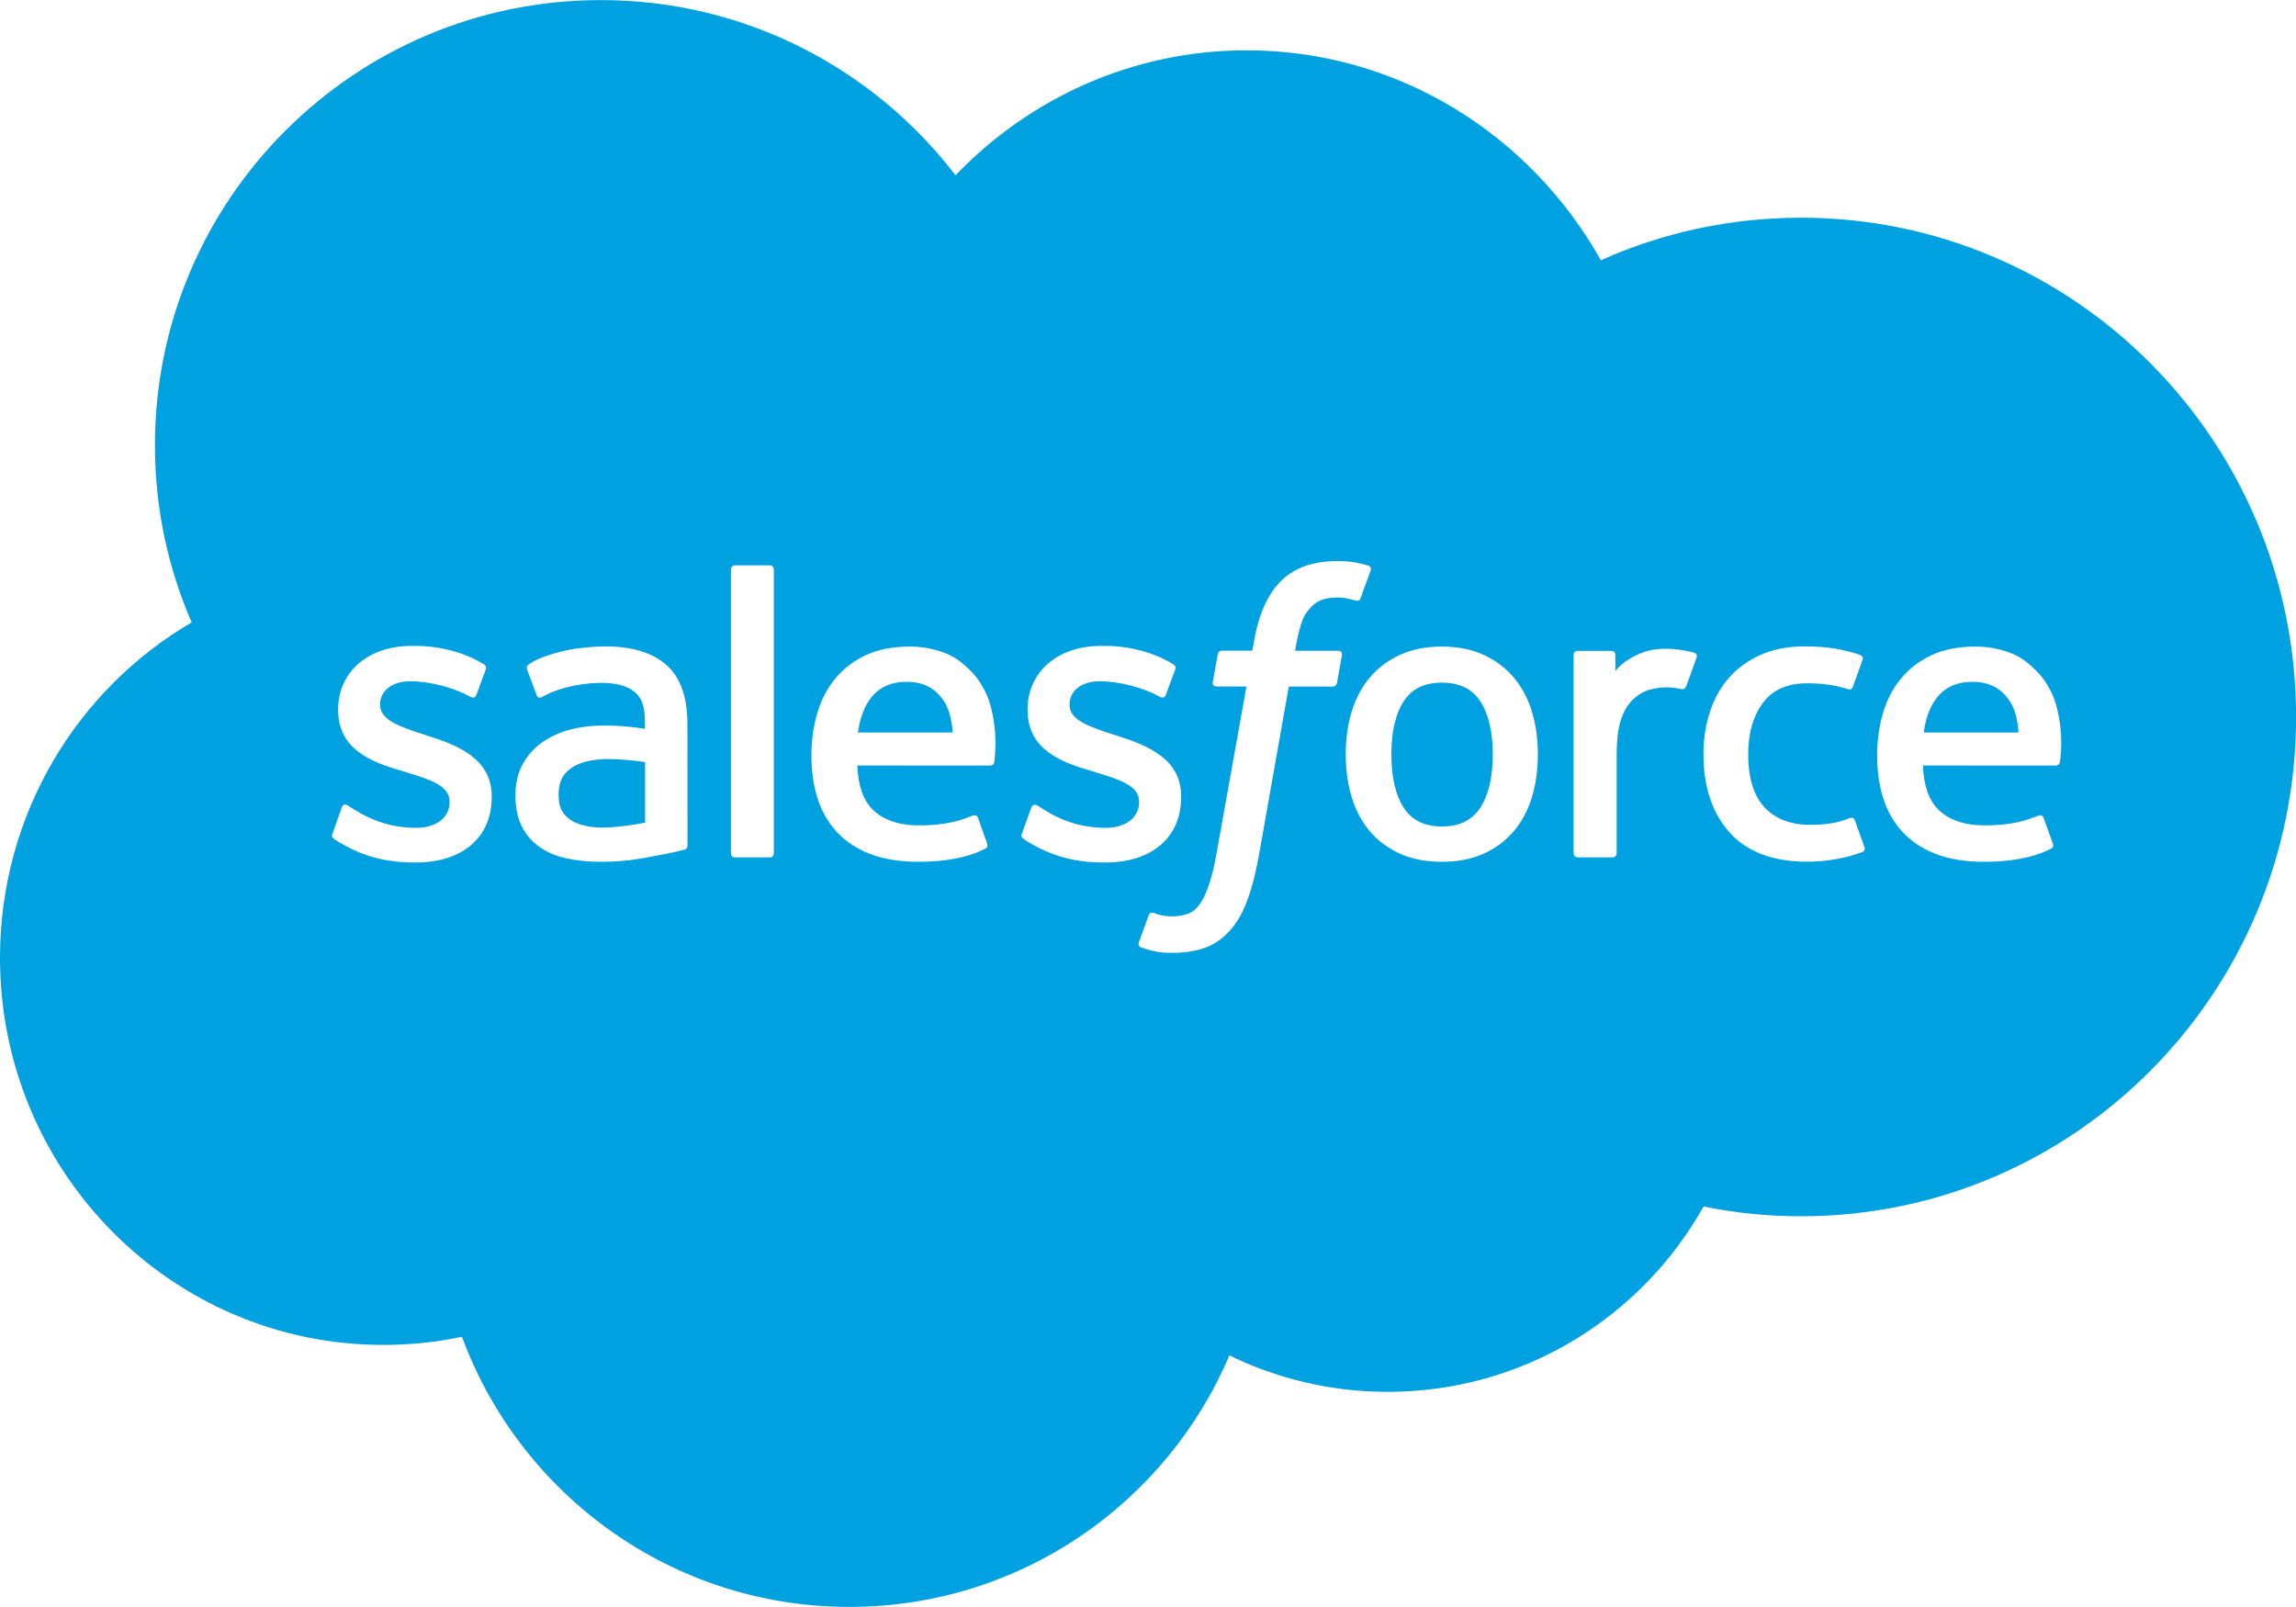 <?xml version="1.0" encoding="utf-8"?>
<svg version="1.0" id="Layer_1" x="0px" y="0px" viewBox="0 0 2500 1750" enable-background="new 0 0 2500 1750" xmlns="http://www.w3.org/2000/svg">
  <path fill="#00A1E0" d="M 1040.4 190.9 C 1121 106.9 1233.3 54.8 1357.4 54.8 C 1522.4 54.8 1666.4 146.8 1743.1 283.4 C 1809.7 253.6 1883.5 237.1 1961.1 237.1 C 2258.7 237.1 2500.1 480.5 2500.1 780.8 C 2500.1 1081.1 2258.8 1324.5 1961.1 1324.5 C 1925.4 1324.5 1889.9 1321 1854.9 1313.9 C 1787.4 1434.3 1658.7 1515.7 1511 1515.7 C 1449.2 1515.7 1390.7 1501.4 1338.6 1476 C 1270.2 1637 1110.7 1749.9 924.8 1749.9 C 731.2 1749.9 566.3 1627.4 503 1455.7 C 475.3 1461.6 446.7 1464.6 417.2 1464.6 C 186.8 1464.6 0 1275.9 0 1043 C 0 887 83.9 750.7 208.7 677.8 C 183 618.7 168.7 553.5 168.7 485 C 168.7 217.2 386.1 0.1 654.3 0.1 C 811.7 0.1 951.6 74.9 1040.4 190.9 Z M 362.1 907.5 C 360.5 911.6 362.7 912.5 363.2 913.2 C 367.9 916.6 372.7 919.1 377.5 921.8 C 403 935.3 427.1 939.3 452.3 939.3 C 503.6 939.3 535.4 912 535.4 868.1 L 535.4 867.2 C 535.4 826.6 499.5 811.9 465.7 801.2 L 461.3 799.8 C 435.9 791.5 413.9 784.4 413.9 767.7 L 413.9 766.8 C 413.9 752.5 426.7 741.9 446.6 741.9 C 468.7 741.9 494.9 749.2 511.8 758.6 C 511.8 758.6 516.7 761.8 518.6 757 C 519.6 754.4 528.1 731.4 529 728.9 C 530 726.2 528.3 724.2 526.5 723.1 C 507.2 711.4 480.6 703.4 453 703.4 L 447.9 703.4 C 401 703.4 368.2 731.7 368.2 772.4 L 368.2 773.3 C 368.2 816.1 404.3 830 438.2 839.7 L 443.6 841.4 C 468.3 849 489.5 855.5 489.5 872.9 L 489.5 873.8 C 489.5 889.7 475.7 901.5 453.4 901.5 C 444.7 901.5 417.1 901.3 387.3 882.5 C 383.7 880.4 381.6 878.9 378.8 877.2 C 377.3 876.3 373.7 874.7 372.1 879.5 Z M 1112.8 907.5 C 1111.2 911.6 1113.4 912.5 1113.9 913.2 C 1118.6 916.6 1123.4 919.1 1128.2 921.8 C 1153.7 935.3 1177.8 939.3 1203 939.3 C 1254.3 939.3 1286.1 912 1286.1 868.1 L 1286.1 867.2 C 1286.1 826.6 1250.2 811.9 1216.4 801.2 L 1212 799.8 C 1186.6 791.5 1164.6 784.4 1164.6 767.7 L 1164.6 766.8 C 1164.6 752.5 1177.4 741.9 1197.3 741.9 C 1219.4 741.9 1245.6 749.2 1262.5 758.6 C 1262.5 758.6 1267.4 761.8 1269.3 757 C 1270.3 754.4 1278.8 731.4 1279.7 728.9 C 1280.7 726.2 1279 724.2 1277.2 723.1 C 1257.9 711.4 1231.3 703.4 1203.7 703.4 L 1198.6 703.4 C 1151.7 703.4 1118.9 731.7 1118.9 772.4 L 1118.9 773.3 C 1118.9 816.1 1155 830 1188.9 839.7 L 1194.3 841.4 C 1219 849 1240.3 855.5 1240.3 872.9 L 1240.3 873.8 C 1240.3 889.7 1226.4 901.5 1204.2 901.5 C 1195.5 901.5 1167.9 901.3 1138.1 882.5 C 1134.5 880.4 1132.4 878.9 1129.7 877.2 C 1128.8 876.6 1124.4 874.9 1122.9 879.5 Z M 1625.4 821.5 C 1625.4 846.3 1620.8 865.9 1611.7 879.7 C 1602.7 893.4 1589 900 1570 900 C 1550.9 900 1537.4 893.4 1528.5 879.7 C 1519.5 865.9 1515 846.3 1515 821.5 C 1515 796.7 1519.6 777.2 1528.5 763.5 C 1537.4 750 1550.9 743.4 1570 743.4 C 1589 743.4 1602.7 750 1611.7 763.5 C 1620.7 777.2 1625.4 796.7 1625.4 821.5 Z M 1668.2 775.5 C 1664 761.3 1657.4 748.8 1648.7 738.3 C 1640 727.8 1628.9 719.4 1615.8 713.3 C 1602.7 707.2 1587.3 704.1 1569.9 704.1 C 1552.5 704.1 1537.1 707.2 1524 713.3 C 1510.9 719.4 1499.9 727.8 1491.1 738.3 C 1482.4 748.8 1475.9 761.3 1471.6 775.5 C 1467.4 789.6 1465.3 805.1 1465.3 821.5 C 1465.3 837.9 1467.4 853.4 1471.6 867.5 C 1475.8 881.7 1482.4 894.2 1491.1 904.7 C 1499.8 915.2 1510.9 923.5 1524 929.5 C 1537.1 935.4 1552.5 938.5 1569.9 938.5 C 1587.2 938.5 1602.7 935.5 1615.8 929.5 C 1628.9 923.6 1639.9 915.2 1648.7 904.7 C 1657.4 894.3 1664 881.7 1668.2 867.5 C 1672.4 853.4 1674.5 837.9 1674.5 821.5 C 1674.5 805.1 1672.4 789.6 1668.2 775.5 Z M 2019.7 893.4 C 2018.3 889.2 2014.3 890.8 2014.3 890.8 C 2008.1 893.2 2001.4 895.4 1994.4 896.5 C 1987.2 897.6 1979.4 898.2 1970.9 898.2 C 1950.2 898.2 1933.7 892 1921.9 879.9 C 1910.1 867.7 1903.5 848 1903.5 821.4 C 1903.6 797.1 1909.4 778.9 1919.9 765 C 1930.3 751.2 1946.2 744.1 1967.4 744.1 C 1985.1 744.1 1998.5 746.1 2012.6 750.6 C 2012.6 750.6 2016 752.1 2017.6 747.6 C 2021.3 737.2 2024.1 729.8 2028.1 718.3 C 2029.2 715.1 2026.5 713.7 2025.5 713.3 C 2019.9 711.1 2006.8 707.6 1996.9 706.1 C 1987.6 704.7 1976.8 703.9 1964.8 703.9 C 1946.8 703.9 1930.8 707 1917.1 713.1 C 1903.4 719.2 1891.8 727.6 1882.6 738.1 C 1873.4 748.6 1866.4 761.1 1861.8 775.3 C 1857.2 789.4 1854.8 805 1854.8 821.4 C 1854.8 856.9 1864.4 885.6 1883.3 906.6 C 1902.2 927.7 1930.7 938.4 1967.8 938.4 C 1989.7 938.4 2012.2 934 2028.4 927.6 C 2028.4 927.6 2031.5 926.1 2030.1 922.5 Z M 2094.6 797.7 C 2096.6 783.9 2100.4 772.4 2106.3 763.5 C 2115.2 749.9 2128.7 742.5 2147.7 742.5 C 2166.7 742.5 2179.3 750 2188.3 763.5 C 2194.3 772.4 2196.9 784.4 2197.9 797.7 Z M 2238.7 767.4 C 2235.1 753.7 2226.1 739.8 2220.1 733.5 C 2210.8 723.5 2201.7 716.4 2192.6 712.5 C 2180.8 707.4 2166.6 704.1 2151.1 704.1 C 2133 704.1 2116.6 707.1 2103.3 713.4 C 2089.9 719.7 2078.7 728.2 2069.9 738.9 C 2061.1 749.5 2054.5 762.2 2050.3 776.5 C 2046.1 790.8 2043.9 806.3 2043.9 822.8 C 2043.9 839.5 2046.1 855.1 2050.5 869.1 C 2054.9 883.2 2062 895.6 2071.5 905.9 C 2081 916.3 2093.3 924.4 2107.9 930 C 2122.5 935.6 2140.2 938.5 2160.5 938.5 C 2202.3 938.4 2224.4 929 2233.5 924 C 2235.1 923.1 2236.6 921.5 2234.7 917.1 L 2225.2 890.6 C 2223.8 886.6 2219.8 888.1 2219.8 888.1 C 2209.4 891.9 2194.7 898.9 2160.3 898.8 C 2137.8 898.8 2121.2 892.1 2110.7 881.8 C 2100 871.2 2094.7 855.6 2093.8 833.6 L 2238.7 833.7 C 2238.7 833.7 2242.5 833.6 2242.9 829.9 C 2243.2 828.3 2248 800.1 2238.7 767.4 Z M 934.1 797.7 C 936.2 783.9 939.9 772.4 945.8 763.5 C 954.7 749.9 968.2 742.5 987.2 742.5 C 1006.2 742.5 1018.8 750 1027.8 763.5 C 1033.7 772.4 1036.3 784.4 1037.4 797.7 Z M 1078.2 767.4 C 1074.6 753.7 1065.6 739.8 1059.7 733.5 C 1050.4 723.5 1041.3 716.4 1032.2 712.5 C 1020.4 707.4 1006.2 704.1 990.7 704.1 C 972.6 704.1 956.2 707.1 942.9 713.4 C 929.5 719.7 918.3 728.2 909.5 738.9 C 900.7 749.5 894.1 762.2 889.9 776.5 C 885.7 790.8 883.5 806.3 883.5 822.8 C 883.5 839.5 885.7 855.1 890.1 869.1 C 894.5 883.2 901.6 895.6 911.1 905.9 C 920.6 916.3 932.9 924.4 947.5 930 C 962.1 935.6 979.8 938.5 1000.1 938.5 C 1041.9 938.4 1064 929 1073.1 924 C 1074.7 923.1 1076.2 921.5 1074.3 917.1 L 1064.9 890.6 C 1063.4 886.6 1059.4 888.1 1059.4 888.1 C 1049 891.9 1034.3 898.9 999.9 898.8 C 977.5 898.8 960.8 892.1 950.4 881.8 C 939.7 871.2 934.4 855.6 933.5 833.6 L 1078.4 833.7 C 1078.4 833.7 1082.2 833.6 1082.6 829.9 C 1082.7 828.3 1087.5 800.1 1078.2 767.4 Z M 620.9 892.6 C 615.2 888.1 614.5 886.9 612.5 884 C 609.6 879.5 608.2 873.2 608.2 865.2 C 608.2 852.4 612.4 843.3 621.1 837.1 C 621 837.1 633.6 826.2 663.1 826.6 C 683.9 826.9 702.4 829.9 702.4 829.9 L 702.4 895.8 C 702.4 895.8 684 899.8 663.3 901 C 633.9 902.9 620.8 892.6 620.9 892.6 Z M 678.5 790.8 C 672.6 790.4 665 790.1 655.9 790.1 C 643.5 790.1 631.5 791.7 620.2 794.7 C 608.9 797.7 598.7 802.5 589.9 808.7 C 581.2 814.9 574 823.1 568.9 832.6 C 563.8 842.1 561.2 853.4 561.2 866 C 561.2 878.8 563.4 890 567.8 899.1 C 572.2 908.3 578.6 915.9 586.7 921.8 C 594.7 927.7 604.7 932 616.2 934.6 C 627.6 937.2 640.5 938.5 654.6 938.5 C 669.4 938.5 684.3 937.3 698.6 934.8 C 712.8 932.4 730.3 928.9 735.1 927.8 C 738.5 927 741.9 926.1 745.3 925.2 C 748.9 924.3 748.6 920.5 748.6 920.5 L 748.5 788 C 748.5 758.9 740.7 737.4 725.5 724 C 710.3 710.7 687.9 703.9 658.9 703.9 C 648 703.9 630.6 705.4 620.1 707.5 C 620.1 707.5 588.4 713.6 575.4 723.8 C 575.4 723.8 572.6 725.6 574.1 729.6 L 584.4 757.2 C 585.7 760.8 589.1 759.5 589.1 759.5 C 589.1 759.5 590.2 759.1 591.5 758.3 C 619.4 743.1 654.6 743.6 654.6 743.6 C 670.3 743.6 682.3 746.7 690.4 753 C 698.3 759.1 702.3 768.2 702.3 787.5 L 702.3 793.6 C 690 791.8 678.5 790.8 678.5 790.8 Z M 1847.3 716.1 C 1848.4 712.8 1846.1 711.3 1845.1 710.9 C 1842.6 709.9 1830.3 707.3 1820.8 706.7 C 1802.6 705.6 1792.5 708.7 1783.4 712.7 C 1774.4 716.8 1764.5 723.3 1758.9 730.8 L 1758.9 713.2 C 1758.9 710.7 1757.2 708.8 1754.7 708.8 L 1717.6 708.8 C 1715.2 708.8 1713.4 710.8 1713.4 713.2 L 1713.4 929.3 C 1713.4 931.7 1715.4 933.7 1717.8 933.7 L 1755.9 933.7 C 1758.3 933.7 1760.3 931.7 1760.3 929.3 L 1760.3 821.3 C 1760.3 806.8 1761.9 792.3 1765.1 783.3 C 1768.2 774.3 1772.5 767.1 1777.8 762 C 1783.1 756.9 1789.1 753.3 1795.7 751.2 C 1802.4 749.1 1809.9 748.5 1815.1 748.5 C 1822.7 748.5 1831 750.5 1831 750.5 C 1833.8 750.8 1835.3 749.1 1836.3 746.6 C 1838.9 739.9 1845.9 720.1 1847.3 716.1 Z M 1489.9 615.9 C 1485.3 614.5 1481.1 613.5 1475.6 612.5 C 1470 611.5 1463.4 611 1455.9 611 C 1429.7 611 1409 618.4 1394.5 633 C 1380.1 647.5 1370.3 669.6 1365.4 698.7 L 1363.6 708.5 L 1330.7 708.5 C 1330.7 708.5 1326.7 708.4 1325.9 712.7 L 1320.5 742.9 C 1320.1 745.8 1321.4 747.6 1325.2 747.6 L 1357.2 747.6 L 1324.7 928.9 C 1322.2 943.5 1319.2 955.5 1316 964.6 C 1312.8 973.6 1309.7 980.3 1305.9 985.2 C 1302.2 989.9 1298.7 993.4 1292.6 995.4 C 1287.6 997.1 1281.8 997.9 1275.5 997.9 C 1272 997.9 1267.3 997.3 1263.9 996.6 C 1260.5 995.9 1258.7 995.2 1256.1 994.1 C 1256.1 994.1 1252.4 992.7 1250.9 996.4 C 1249.7 999.5 1241.2 1023 1240.1 1025.9 C 1239.1 1028.8 1240.5 1031 1242.3 1031.7 C 1246.6 1033.2 1249.7 1034.2 1255.5 1035.6 C 1263.6 1037.5 1270.3 1037.6 1276.7 1037.6 C 1290 1037.6 1302.2 1035.7 1312.3 1032.1 C 1322.4 1028.4 1331.2 1022.1 1339.1 1013.4 C 1347.5 1004.1 1352.8 994.3 1357.9 981 C 1362.9 967.8 1367.2 951.4 1370.6 932.4 L 1403.3 747.7 L 1451 747.7 C 1451 747.7 1455 747.8 1455.8 743.5 L 1461.2 713.4 C 1461.6 710.5 1460.3 708.7 1456.5 708.7 L 1410.2 708.7 C 1410.5 707.7 1412.5 691.4 1417.9 676 C 1420.2 669.5 1424.5 664.2 1428.1 660.5 C 1431.7 656.9 1435.8 654.4 1440.2 652.9 C 1444.8 651.4 1450 650.7 1455.8 650.7 C 1460.1 650.7 1464.5 651.2 1467.7 651.9 C 1472.2 652.9 1473.9 653.4 1475.1 653.7 C 1479.8 655.1 1480.5 653.7 1481.4 651.5 L 1492.5 621.1 C 1493.7 617.7 1490.9 616.3 1489.9 615.9 Z M 842.6 620.1 C 842.6 617.7 840.8 615.7 838.4 615.7 L 800 615.7 C 797.6 615.7 795.9 617.7 795.9 620.1 L 795.9 929.3 C 795.9 931.7 797.6 933.7 800 933.7 L 838.4 933.7 C 840.9 933.7 842.6 931.7 842.6 929.3 Z"/>
</svg>